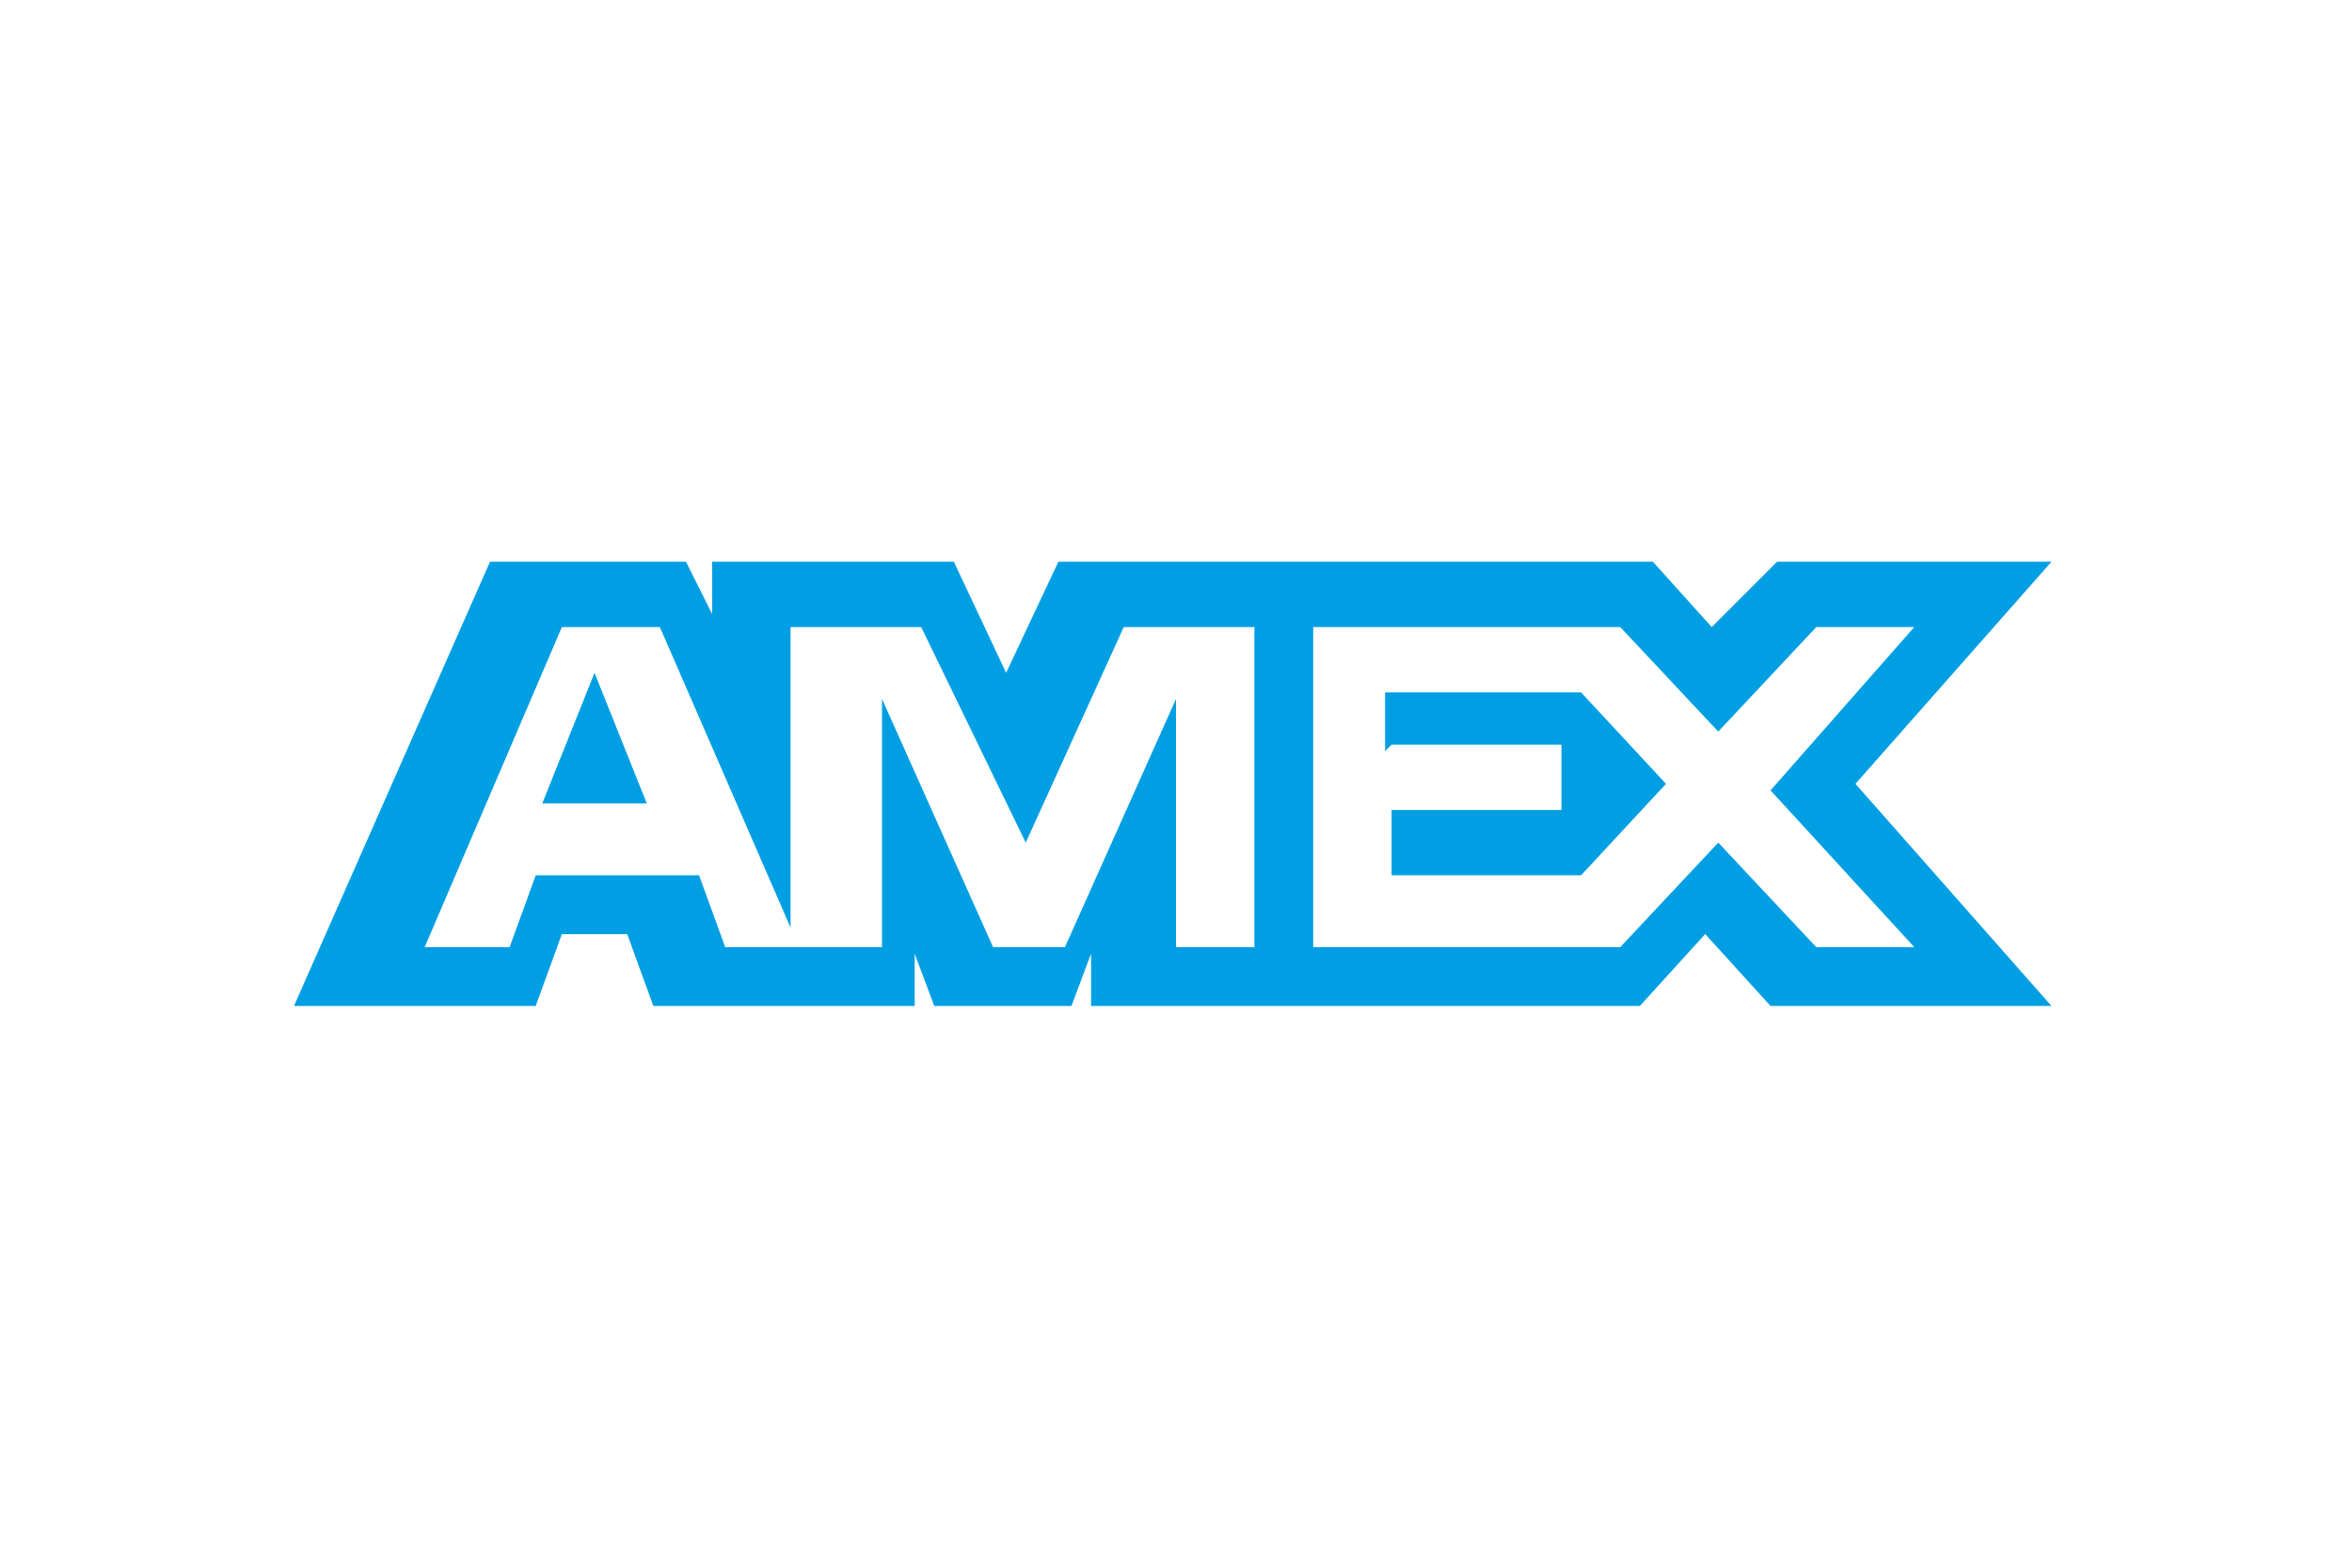 <?xml version="1.0" encoding="UTF-8"?>
<svg id="Livello_1" xmlns="http://www.w3.org/2000/svg" xmlns:v="https://vecta.io/nano" version="1.1" viewBox="0 0 36 24">
  <!-- Generator: Adobe Illustrator 29.8.1, SVG Export Plug-In . SVG Version: 2.1.1 Build 2)  -->
  <defs>
    <style>
      .st0 {
        fill: #009fe3;
        fill-rule: evenodd;
        mix-blend-mode: luminosity;
      }

      .st0, .st1 {
        isolation: isolate;
      }
    </style>
  </defs>
  <g class="st1">
    <g id="Livello_11" data-name="Livello_1">
      <path class="st0" d="M7.5,8.6l-3,6.8h3.7l.4-1.1h1l.4,1.1h4v-.8l.3.8h2.1l.3-.8v.8h8.4l1-1.1,1,1.1h4.3l-3-3.4,3-3.4h-4.2l-1,1-.9-1h-9.1l-.8,1.7-.8-1.7h-3.7v.8l-.4-.8s-3.1,0-3.1,0ZM20,9.6h4.8l1.5,1.6,1.5-1.6h1.5l-2.2,2.5,2.2,2.4h-1.5l-1.5-1.6-1.5,1.6h-4.7s0-4.9,0-4.9ZM21.2,11.5v-.9h3l1.3,1.4-1.3,1.4h-2.9v-1h2.6v-1h-2.6,0ZM8.3,9.6h1.8l2,4.6v-4.6h2l1.6,3.3,1.5-3.3h2v4.9h-1.2v-3.8l-1.7,3.8h-1.1l-1.7-3.8v3.8h-2.4l-.4-1.1h-2.5l-.4,1.1h-1.3l2.1-4.9h-.1ZM8.3,12.3l.8-2,.8,2h-1.7Z"/>
    </g>
  </g>
</svg>